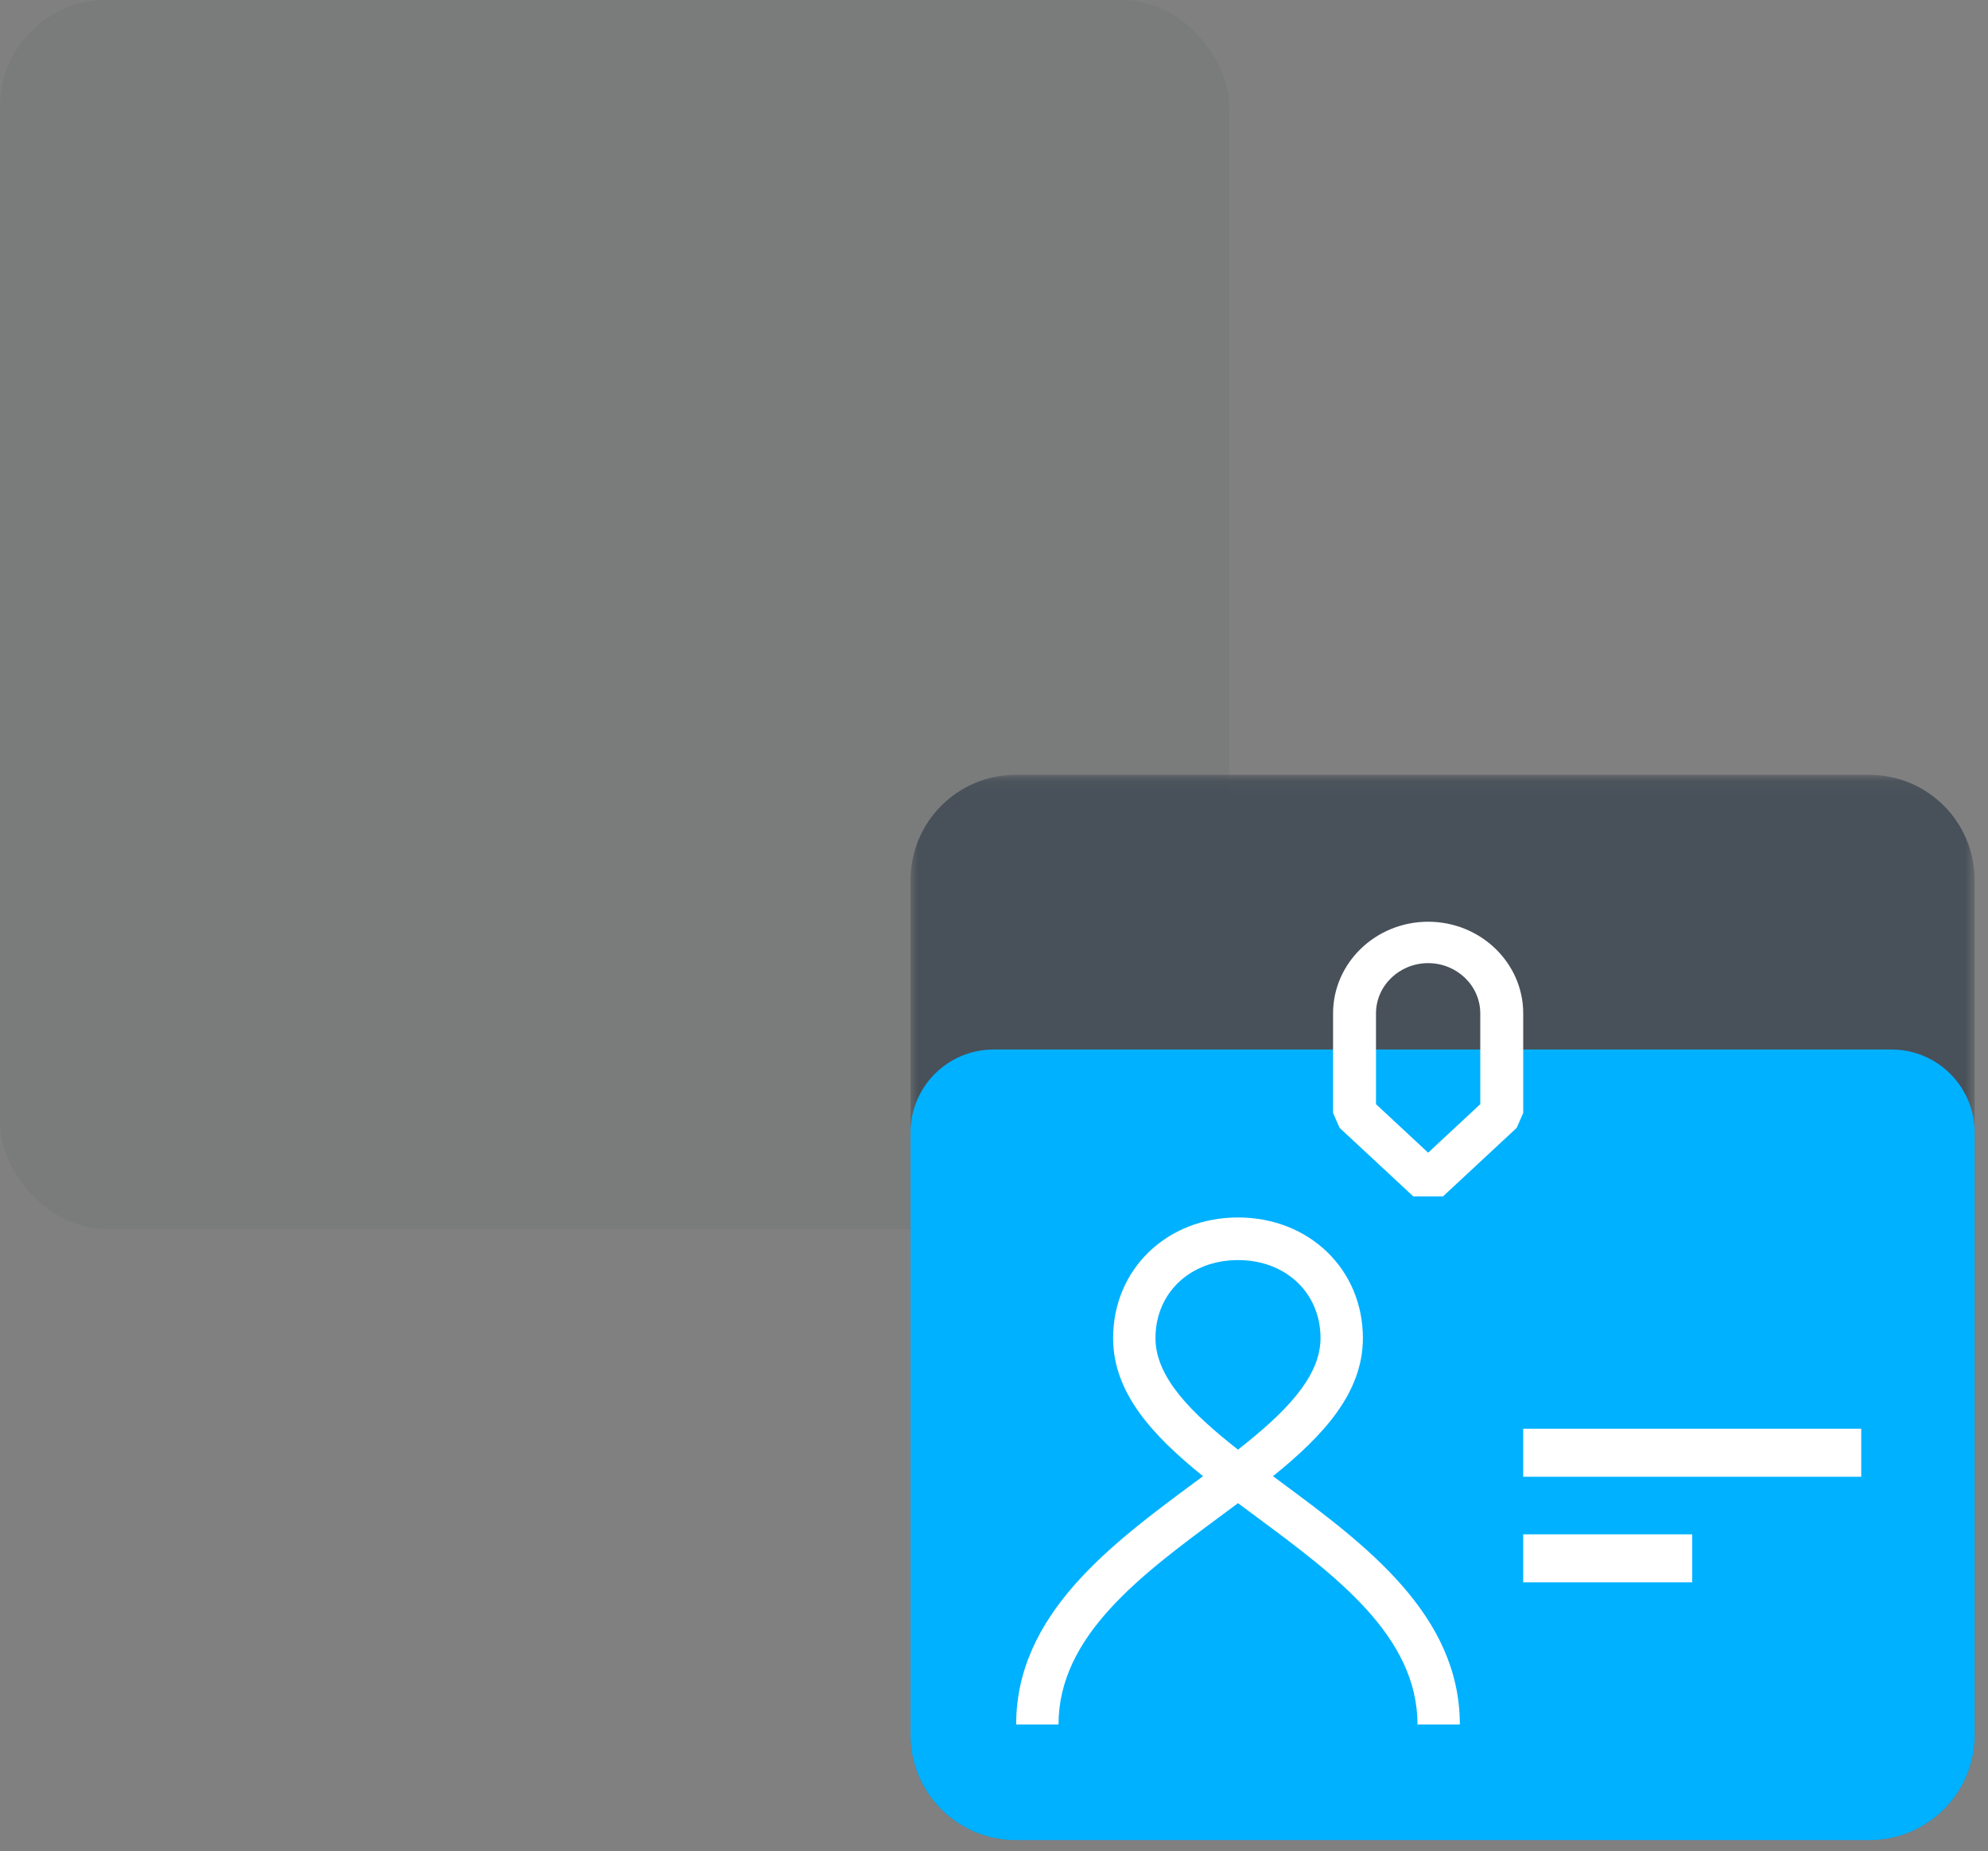 <?xml version="1.0" encoding="UTF-8"?>
<svg width="131px" height="122px" viewBox="0 0 131 122" version="1.1" xmlns="http://www.w3.org/2000/svg" xmlns:xlink="http://www.w3.org/1999/xlink">
    <rect x="0" y="0" width="131" height="122" fill="#808080" stroke="none"/>
    <!-- Generator: Sketch 52.4 (67378) - http://www.bohemiancoding.com/sketch -->
    <title>Group 7</title>
    <desc>Created with Sketch.</desc>
    <defs>
        <polygon id="path-1" points="0 0.065 70.119 0.065 70.119 70.26 0 70.26"></polygon>
    </defs>
    <g id="Safeware_LandingPage" stroke="none" stroke-width="1" fill="none" fill-rule="evenodd">
        <g id="SW_LandingPage_FR" transform="translate(-555, -1002)">
            <g id="Group-7" transform="translate(555, 1002)">
                <rect id="Rectangle-Copy" fill="#485059" opacity="0.1" x="0" y="0" width="81" height="81" rx="7"></rect>
                <g id="Group-3" transform="translate(60, 51)">
                    <mask id="mask-2" fill="white">
                        <use xlink:href="#path-1"></use>
                    </mask>
                    <g id="Clip-2"></g>
                    <path d="M63.187,0.065 L6.932,0.065 C3.104,0.065 -5.12292458e-05,3.172 -5.12292458e-05,7.005 L-5.12292458e-05,63.32 C-5.12292458e-05,67.153 3.104,70.26 6.932,70.26 L63.187,70.26 C67.015,70.26 70.119,67.153 70.119,63.32 L70.119,7.005 C70.119,3.172 67.015,0.065 63.187,0.065" id="Fill-1" fill="#485059" mask="url(#mask-2)"></path>
                </g>
                <g id="Group-6" transform="translate(60, 69.098)" fill="#00B1FF">
                    <path d="M5.478,0.068 C2.453,0.068 -0,2.517 -0,5.537 L-0,45.249 C-0,49.071 3.104,52.17 6.932,52.17 L63.187,52.17 C67.015,52.17 70.119,49.071 70.119,45.249 L70.119,5.537 C70.119,2.517 67.666,0.068 64.641,0.068 L5.478,0.068 Z" id="Fill-4"></path>
                </g>
                <path d="M76.14,88.188 C76.14,85.207 78.428,83.044 81.578,83.044 C84.729,83.044 87.016,85.207 87.016,88.188 C87.016,90.782 84.624,93.146 81.578,95.537 C78.533,93.146 76.14,90.782 76.14,88.188 M84.422,97.685 C84.242,97.552 84.063,97.419 83.884,97.286 C87.223,94.591 89.808,91.784 89.808,88.188 C89.808,83.654 86.27,80.235 81.578,80.235 C76.887,80.235 73.349,83.654 73.349,88.188 C73.349,91.784 75.933,94.591 79.273,97.286 C79.094,97.419 78.915,97.552 78.735,97.685 C73.216,101.771 66.961,106.403 66.961,113.647 L69.752,113.647 C69.752,107.823 75.161,103.819 80.39,99.947 C80.789,99.651 81.185,99.357 81.578,99.063 C81.972,99.357 82.368,99.651 82.767,99.947 C87.996,103.819 93.405,107.823 93.405,113.647 L96.196,113.647 C96.196,106.403 89.941,101.771 84.422,97.685" id="Fill-7" fill="#FFFFFF"></path>
                <polygon id="Fill-9" fill="#FFFFFF" points="100.373 97.323 122.647 97.323 122.647 94.157 100.373 94.157"></polygon>
                <polygon id="Fill-11" fill="#FFFFFF" points="100.373 104.283 111.51 104.283 111.51 101.118 100.373 101.118"></polygon>
                <path d="M90.672,72.769 L94.108,75.965 L97.543,72.769 L97.543,66.787 C97.543,64.96 96.002,63.474 94.108,63.474 C92.214,63.474 90.672,64.96 90.672,66.787 L90.672,72.769 Z M93.126,78.843 L88.275,74.331 L87.843,73.349 L87.843,66.787 C87.843,63.456 90.654,60.745 94.108,60.745 C97.563,60.745 100.373,63.456 100.373,66.787 L100.373,73.349 L99.941,74.331 L95.091,78.843 L93.126,78.843 Z" id="Fill-12" fill="#FFFFFF"></path>
            </g>
        </g>
    </g>
</svg>
